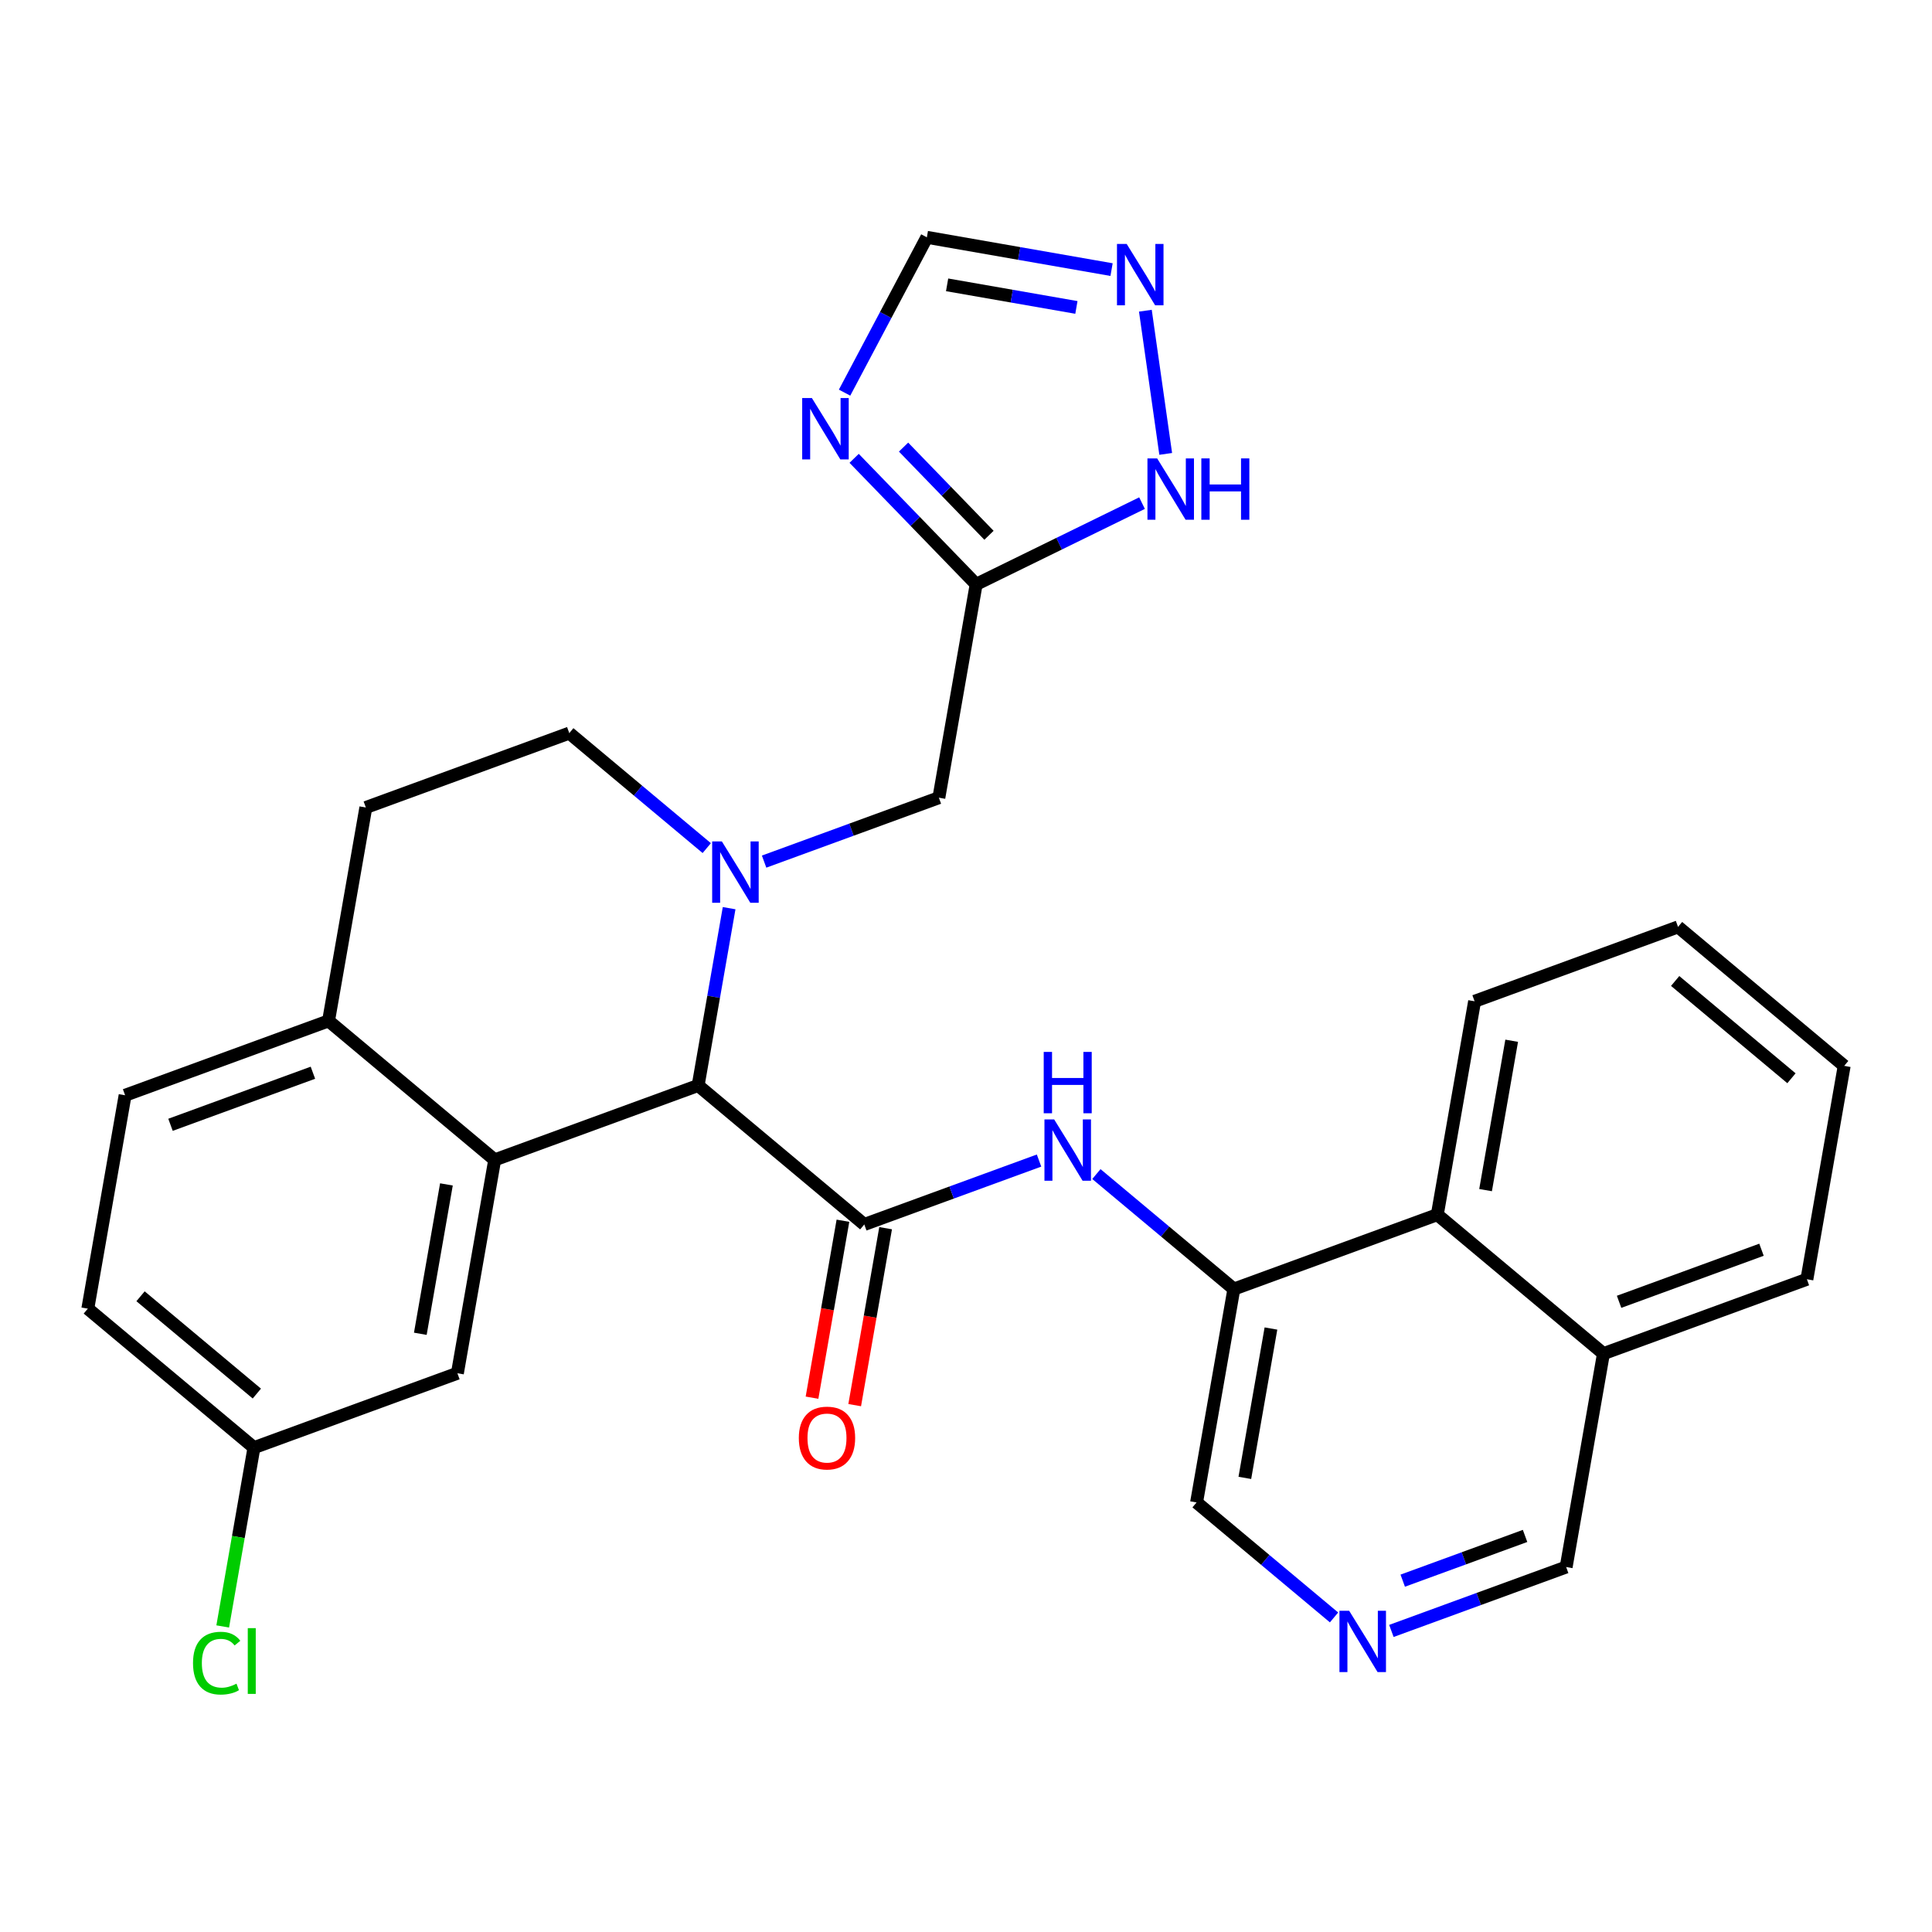 <?xml version='1.0' encoding='iso-8859-1'?>
<svg version='1.1' baseProfile='full'
              xmlns='http://www.w3.org/2000/svg'
                      xmlns:rdkit='http://www.rdkit.org/xml'
                      xmlns:xlink='http://www.w3.org/1999/xlink'
                  xml:space='preserve'
width='300px' height='300px' viewBox='0 0 300 300'>
<!-- END OF HEADER -->
<rect style='opacity:1.0;fill:#FFFFFF;stroke:none' width='300' height='300' x='0' y='0'> </rect>
<rect style='opacity:1.0;fill:#FFFFFF;stroke:none' width='300' height='300' x='0' y='0'> </rect>
<path class='bond-0 atom-0 atom-1' d='M 132.716,218.189 L 135.117,204.451' style='fill:none;fill-rule:evenodd;stroke:#FF0000;stroke-width:2.0px;stroke-linecap:butt;stroke-linejoin:miter;stroke-opacity:1' />
<path class='bond-0 atom-0 atom-1' d='M 135.117,204.451 L 137.518,190.713' style='fill:none;fill-rule:evenodd;stroke:#000000;stroke-width:2.0px;stroke-linecap:butt;stroke-linejoin:miter;stroke-opacity:1' />
<path class='bond-0 atom-0 atom-1' d='M 126.09,217.031 L 128.491,203.293' style='fill:none;fill-rule:evenodd;stroke:#FF0000;stroke-width:2.0px;stroke-linecap:butt;stroke-linejoin:miter;stroke-opacity:1' />
<path class='bond-0 atom-0 atom-1' d='M 128.491,203.293 L 130.892,189.555' style='fill:none;fill-rule:evenodd;stroke:#000000;stroke-width:2.0px;stroke-linecap:butt;stroke-linejoin:miter;stroke-opacity:1' />
<path class='bond-1 atom-1 atom-2' d='M 134.205,190.134 L 147.773,185.172' style='fill:none;fill-rule:evenodd;stroke:#000000;stroke-width:2.0px;stroke-linecap:butt;stroke-linejoin:miter;stroke-opacity:1' />
<path class='bond-1 atom-1 atom-2' d='M 147.773,185.172 L 161.342,180.211' style='fill:none;fill-rule:evenodd;stroke:#0000FF;stroke-width:2.0px;stroke-linecap:butt;stroke-linejoin:miter;stroke-opacity:1' />
<path class='bond-12 atom-1 atom-13' d='M 134.205,190.134 L 108.406,168.552' style='fill:none;fill-rule:evenodd;stroke:#000000;stroke-width:2.0px;stroke-linecap:butt;stroke-linejoin:miter;stroke-opacity:1' />
<path class='bond-2 atom-2 atom-3' d='M 170.248,182.308 L 180.921,191.236' style='fill:none;fill-rule:evenodd;stroke:#0000FF;stroke-width:2.0px;stroke-linecap:butt;stroke-linejoin:miter;stroke-opacity:1' />
<path class='bond-2 atom-2 atom-3' d='M 180.921,191.236 L 191.594,200.164' style='fill:none;fill-rule:evenodd;stroke:#000000;stroke-width:2.0px;stroke-linecap:butt;stroke-linejoin:miter;stroke-opacity:1' />
<path class='bond-3 atom-3 atom-4' d='M 191.594,200.164 L 185.803,233.298' style='fill:none;fill-rule:evenodd;stroke:#000000;stroke-width:2.0px;stroke-linecap:butt;stroke-linejoin:miter;stroke-opacity:1' />
<path class='bond-3 atom-3 atom-4' d='M 197.352,206.292 L 193.298,229.486' style='fill:none;fill-rule:evenodd;stroke:#000000;stroke-width:2.0px;stroke-linecap:butt;stroke-linejoin:miter;stroke-opacity:1' />
<path class='bond-29 atom-12 atom-3' d='M 223.184,188.613 L 191.594,200.164' style='fill:none;fill-rule:evenodd;stroke:#000000;stroke-width:2.0px;stroke-linecap:butt;stroke-linejoin:miter;stroke-opacity:1' />
<path class='bond-4 atom-4 atom-5' d='M 185.803,233.298 L 196.476,242.226' style='fill:none;fill-rule:evenodd;stroke:#000000;stroke-width:2.0px;stroke-linecap:butt;stroke-linejoin:miter;stroke-opacity:1' />
<path class='bond-4 atom-4 atom-5' d='M 196.476,242.226 L 207.148,251.154' style='fill:none;fill-rule:evenodd;stroke:#0000FF;stroke-width:2.0px;stroke-linecap:butt;stroke-linejoin:miter;stroke-opacity:1' />
<path class='bond-5 atom-5 atom-6' d='M 216.055,253.251 L 229.623,248.289' style='fill:none;fill-rule:evenodd;stroke:#0000FF;stroke-width:2.0px;stroke-linecap:butt;stroke-linejoin:miter;stroke-opacity:1' />
<path class='bond-5 atom-5 atom-6' d='M 229.623,248.289 L 243.192,243.328' style='fill:none;fill-rule:evenodd;stroke:#000000;stroke-width:2.0px;stroke-linecap:butt;stroke-linejoin:miter;stroke-opacity:1' />
<path class='bond-5 atom-5 atom-6' d='M 217.815,245.445 L 227.313,241.972' style='fill:none;fill-rule:evenodd;stroke:#0000FF;stroke-width:2.0px;stroke-linecap:butt;stroke-linejoin:miter;stroke-opacity:1' />
<path class='bond-5 atom-5 atom-6' d='M 227.313,241.972 L 236.811,238.498' style='fill:none;fill-rule:evenodd;stroke:#000000;stroke-width:2.0px;stroke-linecap:butt;stroke-linejoin:miter;stroke-opacity:1' />
<path class='bond-6 atom-6 atom-7' d='M 243.192,243.328 L 248.983,210.194' style='fill:none;fill-rule:evenodd;stroke:#000000;stroke-width:2.0px;stroke-linecap:butt;stroke-linejoin:miter;stroke-opacity:1' />
<path class='bond-7 atom-7 atom-8' d='M 248.983,210.194 L 280.573,198.643' style='fill:none;fill-rule:evenodd;stroke:#000000;stroke-width:2.0px;stroke-linecap:butt;stroke-linejoin:miter;stroke-opacity:1' />
<path class='bond-7 atom-7 atom-8' d='M 251.411,202.144 L 273.524,194.058' style='fill:none;fill-rule:evenodd;stroke:#000000;stroke-width:2.0px;stroke-linecap:butt;stroke-linejoin:miter;stroke-opacity:1' />
<path class='bond-32 atom-12 atom-7' d='M 223.184,188.613 L 248.983,210.194' style='fill:none;fill-rule:evenodd;stroke:#000000;stroke-width:2.0px;stroke-linecap:butt;stroke-linejoin:miter;stroke-opacity:1' />
<path class='bond-8 atom-8 atom-9' d='M 280.573,198.643 L 286.364,165.509' style='fill:none;fill-rule:evenodd;stroke:#000000;stroke-width:2.0px;stroke-linecap:butt;stroke-linejoin:miter;stroke-opacity:1' />
<path class='bond-9 atom-9 atom-10' d='M 286.364,165.509 L 260.565,143.928' style='fill:none;fill-rule:evenodd;stroke:#000000;stroke-width:2.0px;stroke-linecap:butt;stroke-linejoin:miter;stroke-opacity:1' />
<path class='bond-9 atom-9 atom-10' d='M 278.177,167.432 L 260.118,152.325' style='fill:none;fill-rule:evenodd;stroke:#000000;stroke-width:2.0px;stroke-linecap:butt;stroke-linejoin:miter;stroke-opacity:1' />
<path class='bond-10 atom-10 atom-11' d='M 260.565,143.928 L 228.975,155.479' style='fill:none;fill-rule:evenodd;stroke:#000000;stroke-width:2.0px;stroke-linecap:butt;stroke-linejoin:miter;stroke-opacity:1' />
<path class='bond-11 atom-11 atom-12' d='M 228.975,155.479 L 223.184,188.613' style='fill:none;fill-rule:evenodd;stroke:#000000;stroke-width:2.0px;stroke-linecap:butt;stroke-linejoin:miter;stroke-opacity:1' />
<path class='bond-11 atom-11 atom-12' d='M 234.733,161.607 L 230.679,184.801' style='fill:none;fill-rule:evenodd;stroke:#000000;stroke-width:2.0px;stroke-linecap:butt;stroke-linejoin:miter;stroke-opacity:1' />
<path class='bond-13 atom-13 atom-14' d='M 108.406,168.552 L 76.816,180.104' style='fill:none;fill-rule:evenodd;stroke:#000000;stroke-width:2.0px;stroke-linecap:butt;stroke-linejoin:miter;stroke-opacity:1' />
<path class='bond-30 atom-23 atom-13' d='M 113.218,141.022 L 110.812,154.787' style='fill:none;fill-rule:evenodd;stroke:#0000FF;stroke-width:2.0px;stroke-linecap:butt;stroke-linejoin:miter;stroke-opacity:1' />
<path class='bond-30 atom-23 atom-13' d='M 110.812,154.787 L 108.406,168.552' style='fill:none;fill-rule:evenodd;stroke:#000000;stroke-width:2.0px;stroke-linecap:butt;stroke-linejoin:miter;stroke-opacity:1' />
<path class='bond-14 atom-14 atom-15' d='M 76.816,180.104 L 71.025,213.237' style='fill:none;fill-rule:evenodd;stroke:#000000;stroke-width:2.0px;stroke-linecap:butt;stroke-linejoin:miter;stroke-opacity:1' />
<path class='bond-14 atom-14 atom-15' d='M 69.321,183.915 L 65.267,207.109' style='fill:none;fill-rule:evenodd;stroke:#000000;stroke-width:2.0px;stroke-linecap:butt;stroke-linejoin:miter;stroke-opacity:1' />
<path class='bond-33 atom-20 atom-14' d='M 51.017,158.522 L 76.816,180.104' style='fill:none;fill-rule:evenodd;stroke:#000000;stroke-width:2.0px;stroke-linecap:butt;stroke-linejoin:miter;stroke-opacity:1' />
<path class='bond-15 atom-15 atom-16' d='M 71.025,213.237 L 39.435,224.789' style='fill:none;fill-rule:evenodd;stroke:#000000;stroke-width:2.0px;stroke-linecap:butt;stroke-linejoin:miter;stroke-opacity:1' />
<path class='bond-16 atom-16 atom-17' d='M 39.435,224.789 L 37.009,238.671' style='fill:none;fill-rule:evenodd;stroke:#000000;stroke-width:2.0px;stroke-linecap:butt;stroke-linejoin:miter;stroke-opacity:1' />
<path class='bond-16 atom-16 atom-17' d='M 37.009,238.671 L 34.583,252.554' style='fill:none;fill-rule:evenodd;stroke:#00CC00;stroke-width:2.0px;stroke-linecap:butt;stroke-linejoin:miter;stroke-opacity:1' />
<path class='bond-17 atom-16 atom-18' d='M 39.435,224.789 L 13.636,203.207' style='fill:none;fill-rule:evenodd;stroke:#000000;stroke-width:2.0px;stroke-linecap:butt;stroke-linejoin:miter;stroke-opacity:1' />
<path class='bond-17 atom-16 atom-18' d='M 39.882,216.392 L 21.823,201.284' style='fill:none;fill-rule:evenodd;stroke:#000000;stroke-width:2.0px;stroke-linecap:butt;stroke-linejoin:miter;stroke-opacity:1' />
<path class='bond-18 atom-18 atom-19' d='M 13.636,203.207 L 19.427,170.073' style='fill:none;fill-rule:evenodd;stroke:#000000;stroke-width:2.0px;stroke-linecap:butt;stroke-linejoin:miter;stroke-opacity:1' />
<path class='bond-19 atom-19 atom-20' d='M 19.427,170.073 L 51.017,158.522' style='fill:none;fill-rule:evenodd;stroke:#000000;stroke-width:2.0px;stroke-linecap:butt;stroke-linejoin:miter;stroke-opacity:1' />
<path class='bond-19 atom-19 atom-20' d='M 26.476,174.659 L 48.589,166.572' style='fill:none;fill-rule:evenodd;stroke:#000000;stroke-width:2.0px;stroke-linecap:butt;stroke-linejoin:miter;stroke-opacity:1' />
<path class='bond-20 atom-20 atom-21' d='M 51.017,158.522 L 56.808,125.388' style='fill:none;fill-rule:evenodd;stroke:#000000;stroke-width:2.0px;stroke-linecap:butt;stroke-linejoin:miter;stroke-opacity:1' />
<path class='bond-21 atom-21 atom-22' d='M 56.808,125.388 L 88.398,113.837' style='fill:none;fill-rule:evenodd;stroke:#000000;stroke-width:2.0px;stroke-linecap:butt;stroke-linejoin:miter;stroke-opacity:1' />
<path class='bond-22 atom-22 atom-23' d='M 88.398,113.837 L 99.071,122.765' style='fill:none;fill-rule:evenodd;stroke:#000000;stroke-width:2.0px;stroke-linecap:butt;stroke-linejoin:miter;stroke-opacity:1' />
<path class='bond-22 atom-22 atom-23' d='M 99.071,122.765 L 109.744,131.693' style='fill:none;fill-rule:evenodd;stroke:#0000FF;stroke-width:2.0px;stroke-linecap:butt;stroke-linejoin:miter;stroke-opacity:1' />
<path class='bond-23 atom-23 atom-24' d='M 118.65,133.79 L 132.219,128.829' style='fill:none;fill-rule:evenodd;stroke:#0000FF;stroke-width:2.0px;stroke-linecap:butt;stroke-linejoin:miter;stroke-opacity:1' />
<path class='bond-23 atom-23 atom-24' d='M 132.219,128.829 L 145.787,123.867' style='fill:none;fill-rule:evenodd;stroke:#000000;stroke-width:2.0px;stroke-linecap:butt;stroke-linejoin:miter;stroke-opacity:1' />
<path class='bond-24 atom-24 atom-25' d='M 145.787,123.867 L 151.578,90.734' style='fill:none;fill-rule:evenodd;stroke:#000000;stroke-width:2.0px;stroke-linecap:butt;stroke-linejoin:miter;stroke-opacity:1' />
<path class='bond-25 atom-25 atom-26' d='M 151.578,90.734 L 142.104,80.952' style='fill:none;fill-rule:evenodd;stroke:#000000;stroke-width:2.0px;stroke-linecap:butt;stroke-linejoin:miter;stroke-opacity:1' />
<path class='bond-25 atom-25 atom-26' d='M 142.104,80.952 L 132.63,71.171' style='fill:none;fill-rule:evenodd;stroke:#0000FF;stroke-width:2.0px;stroke-linecap:butt;stroke-linejoin:miter;stroke-opacity:1' />
<path class='bond-25 atom-25 atom-26' d='M 153.568,83.119 L 146.936,76.272' style='fill:none;fill-rule:evenodd;stroke:#000000;stroke-width:2.0px;stroke-linecap:butt;stroke-linejoin:miter;stroke-opacity:1' />
<path class='bond-25 atom-25 atom-26' d='M 146.936,76.272 L 140.304,69.425' style='fill:none;fill-rule:evenodd;stroke:#0000FF;stroke-width:2.0px;stroke-linecap:butt;stroke-linejoin:miter;stroke-opacity:1' />
<path class='bond-31 atom-29 atom-25' d='M 177.334,78.124 L 164.456,84.428' style='fill:none;fill-rule:evenodd;stroke:#0000FF;stroke-width:2.0px;stroke-linecap:butt;stroke-linejoin:miter;stroke-opacity:1' />
<path class='bond-31 atom-29 atom-25' d='M 164.456,84.428 L 151.578,90.734' style='fill:none;fill-rule:evenodd;stroke:#000000;stroke-width:2.0px;stroke-linecap:butt;stroke-linejoin:miter;stroke-opacity:1' />
<path class='bond-26 atom-26 atom-27' d='M 131.145,60.969 L 137.534,48.91' style='fill:none;fill-rule:evenodd;stroke:#0000FF;stroke-width:2.0px;stroke-linecap:butt;stroke-linejoin:miter;stroke-opacity:1' />
<path class='bond-26 atom-26 atom-27' d='M 137.534,48.91 L 143.923,36.851' style='fill:none;fill-rule:evenodd;stroke:#000000;stroke-width:2.0px;stroke-linecap:butt;stroke-linejoin:miter;stroke-opacity:1' />
<path class='bond-27 atom-27 atom-28' d='M 143.923,36.851 L 158.263,39.357' style='fill:none;fill-rule:evenodd;stroke:#000000;stroke-width:2.0px;stroke-linecap:butt;stroke-linejoin:miter;stroke-opacity:1' />
<path class='bond-27 atom-27 atom-28' d='M 158.263,39.357 L 172.603,41.864' style='fill:none;fill-rule:evenodd;stroke:#0000FF;stroke-width:2.0px;stroke-linecap:butt;stroke-linejoin:miter;stroke-opacity:1' />
<path class='bond-27 atom-27 atom-28' d='M 147.066,44.229 L 157.105,45.984' style='fill:none;fill-rule:evenodd;stroke:#000000;stroke-width:2.0px;stroke-linecap:butt;stroke-linejoin:miter;stroke-opacity:1' />
<path class='bond-27 atom-27 atom-28' d='M 157.105,45.984 L 167.143,47.738' style='fill:none;fill-rule:evenodd;stroke:#0000FF;stroke-width:2.0px;stroke-linecap:butt;stroke-linejoin:miter;stroke-opacity:1' />
<path class='bond-28 atom-28 atom-29' d='M 177.852,48.246 L 181.011,70.481' style='fill:none;fill-rule:evenodd;stroke:#0000FF;stroke-width:2.0px;stroke-linecap:butt;stroke-linejoin:miter;stroke-opacity:1' />
<path  class='atom-0' d='M 124.041 223.294
Q 124.041 221.007, 125.172 219.729
Q 126.302 218.451, 128.414 218.451
Q 130.526 218.451, 131.657 219.729
Q 132.787 221.007, 132.787 223.294
Q 132.787 225.608, 131.643 226.927
Q 130.499 228.232, 128.414 228.232
Q 126.315 228.232, 125.172 226.927
Q 124.041 225.622, 124.041 223.294
M 128.414 227.156
Q 129.867 227.156, 130.647 226.187
Q 131.441 225.205, 131.441 223.294
Q 131.441 221.424, 130.647 220.482
Q 129.867 219.527, 128.414 219.527
Q 126.961 219.527, 126.167 220.469
Q 125.387 221.411, 125.387 223.294
Q 125.387 225.218, 126.167 226.187
Q 126.961 227.156, 128.414 227.156
' fill='#FF0000'/>
<path  class='atom-2' d='M 163.689 173.82
L 166.811 178.865
Q 167.12 179.363, 167.618 180.264
Q 168.116 181.166, 168.143 181.219
L 168.143 173.82
L 169.407 173.82
L 169.407 183.345
L 168.102 183.345
L 164.752 177.829
Q 164.362 177.183, 163.945 176.443
Q 163.541 175.703, 163.42 175.474
L 163.42 183.345
L 162.182 183.345
L 162.182 173.82
L 163.689 173.82
' fill='#0000FF'/>
<path  class='atom-2' d='M 162.068 163.341
L 163.36 163.341
L 163.36 167.391
L 168.23 167.391
L 168.23 163.341
L 169.522 163.341
L 169.522 172.867
L 168.23 172.867
L 168.23 168.467
L 163.36 168.467
L 163.36 172.867
L 162.068 172.867
L 162.068 163.341
' fill='#0000FF'/>
<path  class='atom-5' d='M 209.496 250.117
L 212.618 255.162
Q 212.927 255.66, 213.425 256.561
Q 213.923 257.463, 213.95 257.517
L 213.95 250.117
L 215.214 250.117
L 215.214 259.642
L 213.909 259.642
L 210.559 254.126
Q 210.169 253.48, 209.752 252.74
Q 209.348 252, 209.227 251.772
L 209.227 259.642
L 207.989 259.642
L 207.989 250.117
L 209.496 250.117
' fill='#0000FF'/>
<path  class='atom-17' d='M 29.971 258.252
Q 29.971 255.884, 31.075 254.646
Q 32.191 253.395, 34.304 253.395
Q 36.268 253.395, 37.317 254.781
L 36.429 255.507
Q 35.662 254.498, 34.304 254.498
Q 32.864 254.498, 32.097 255.467
Q 31.344 256.422, 31.344 258.252
Q 31.344 260.135, 32.124 261.104
Q 32.918 262.073, 34.452 262.073
Q 35.501 262.073, 36.725 261.44
L 37.102 262.45
Q 36.604 262.772, 35.851 262.961
Q 35.097 263.149, 34.263 263.149
Q 32.191 263.149, 31.075 261.884
Q 29.971 260.62, 29.971 258.252
' fill='#00CC00'/>
<path  class='atom-17' d='M 38.474 252.816
L 39.712 252.816
L 39.712 263.028
L 38.474 263.028
L 38.474 252.816
' fill='#00CC00'/>
<path  class='atom-23' d='M 112.092 130.656
L 115.213 135.701
Q 115.522 136.199, 116.02 137.1
Q 116.518 138.002, 116.545 138.056
L 116.545 130.656
L 117.81 130.656
L 117.81 140.181
L 116.505 140.181
L 113.154 134.665
Q 112.764 134.019, 112.347 133.279
Q 111.944 132.539, 111.822 132.311
L 111.822 140.181
L 110.585 140.181
L 110.585 130.656
L 112.092 130.656
' fill='#0000FF'/>
<path  class='atom-26' d='M 126.071 61.81
L 129.192 66.856
Q 129.502 67.353, 129.999 68.255
Q 130.497 69.156, 130.524 69.21
L 130.524 61.81
L 131.789 61.81
L 131.789 71.336
L 130.484 71.336
L 127.134 65.82
Q 126.743 65.174, 126.326 64.434
Q 125.923 63.694, 125.802 63.465
L 125.802 71.336
L 124.564 71.336
L 124.564 61.81
L 126.071 61.81
' fill='#0000FF'/>
<path  class='atom-28' d='M 174.951 37.879
L 178.072 42.924
Q 178.381 43.422, 178.879 44.324
Q 179.377 45.225, 179.404 45.279
L 179.404 37.879
L 180.669 37.879
L 180.669 47.405
L 179.364 47.405
L 176.013 41.888
Q 175.623 41.243, 175.206 40.503
Q 174.803 39.763, 174.681 39.534
L 174.681 47.405
L 173.444 47.405
L 173.444 37.879
L 174.951 37.879
' fill='#0000FF'/>
<path  class='atom-29' d='M 179.682 71.18
L 182.803 76.226
Q 183.113 76.724, 183.61 77.625
Q 184.108 78.526, 184.135 78.58
L 184.135 71.18
L 185.4 71.18
L 185.4 80.706
L 184.095 80.706
L 180.745 75.19
Q 180.355 74.544, 179.937 73.804
Q 179.534 73.064, 179.413 72.835
L 179.413 80.706
L 178.175 80.706
L 178.175 71.18
L 179.682 71.18
' fill='#0000FF'/>
<path  class='atom-29' d='M 186.543 71.18
L 187.835 71.18
L 187.835 75.23
L 192.706 75.23
L 192.706 71.18
L 193.997 71.18
L 193.997 80.706
L 192.706 80.706
L 192.706 76.306
L 187.835 76.306
L 187.835 80.706
L 186.543 80.706
L 186.543 71.18
' fill='#0000FF'/>
</svg>
